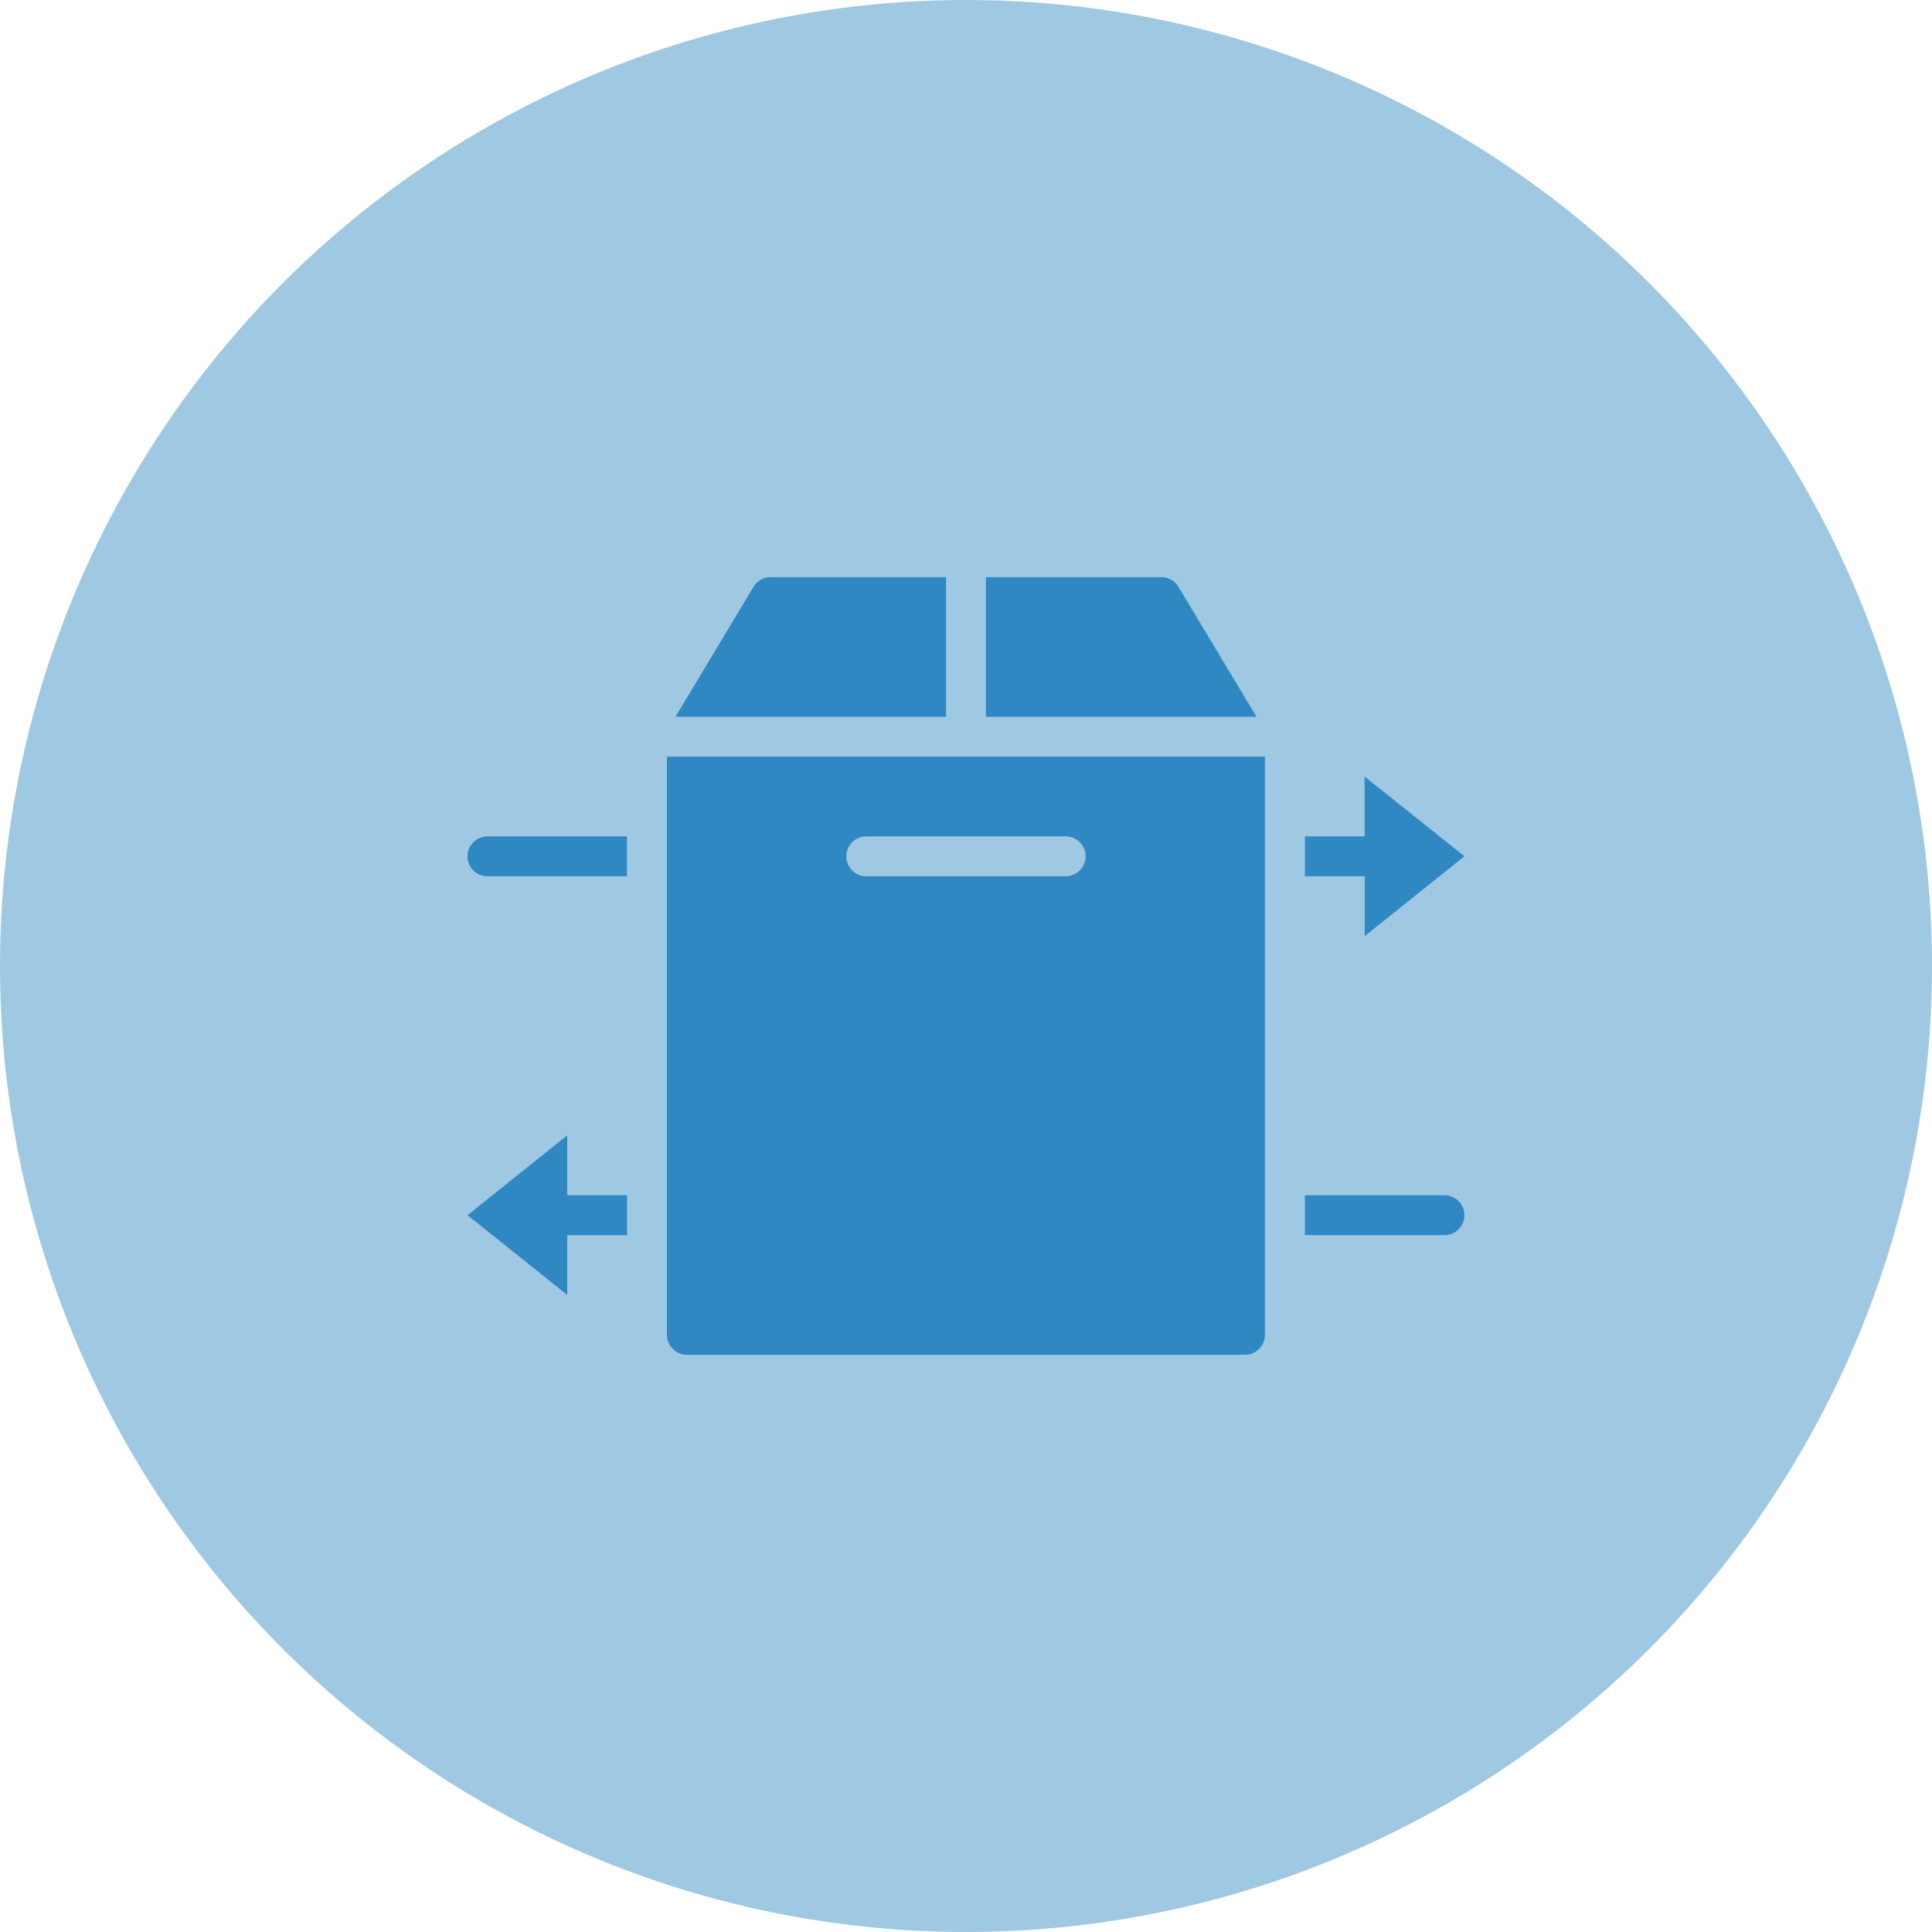 <svg xmlns="http://www.w3.org/2000/svg" width="54" height="54" viewBox="0 0 54 54">
  <g id="Group_13168" data-name="Group 13168" transform="translate(-732 -1712.746)">
    <circle id="Ellipse_91" data-name="Ellipse 91" cx="27" cy="27" r="27" transform="translate(732 1712.746)" fill="#2f88c2" opacity="0.46"/>
    <path id="icons8-inventory-flow" d="M8.47,5a.551.551,0,0,0-.479.273L5.812,8.9h7.562V5Zm6.019,0V8.9h7.562L19.872,5.273A.551.551,0,0,0,19.393,5ZM5.573,10.015V26.176a.559.559,0,0,0,.557.557h15.6a.559.559,0,0,0,.557-.557V10.015Zm19.5.557v1.672H23.405v1.115h1.672v1.672L27.863,12.8ZM.557,12.244a.557.557,0,1,0,0,1.115h3.9V12.244H.557Zm10.588,0h5.573a.557.557,0,1,1,0,1.115H11.145a.557.557,0,0,1,0-1.115ZM2.786,20.6,0,22.832l2.786,2.229V23.39H4.458V22.275H2.786Zm20.619,1.672V23.39h3.9a.557.557,0,1,0,0-1.115h-3.9Z" transform="translate(745.068 1723.879)" fill="#2f88c2"/>
  </g>
</svg>

